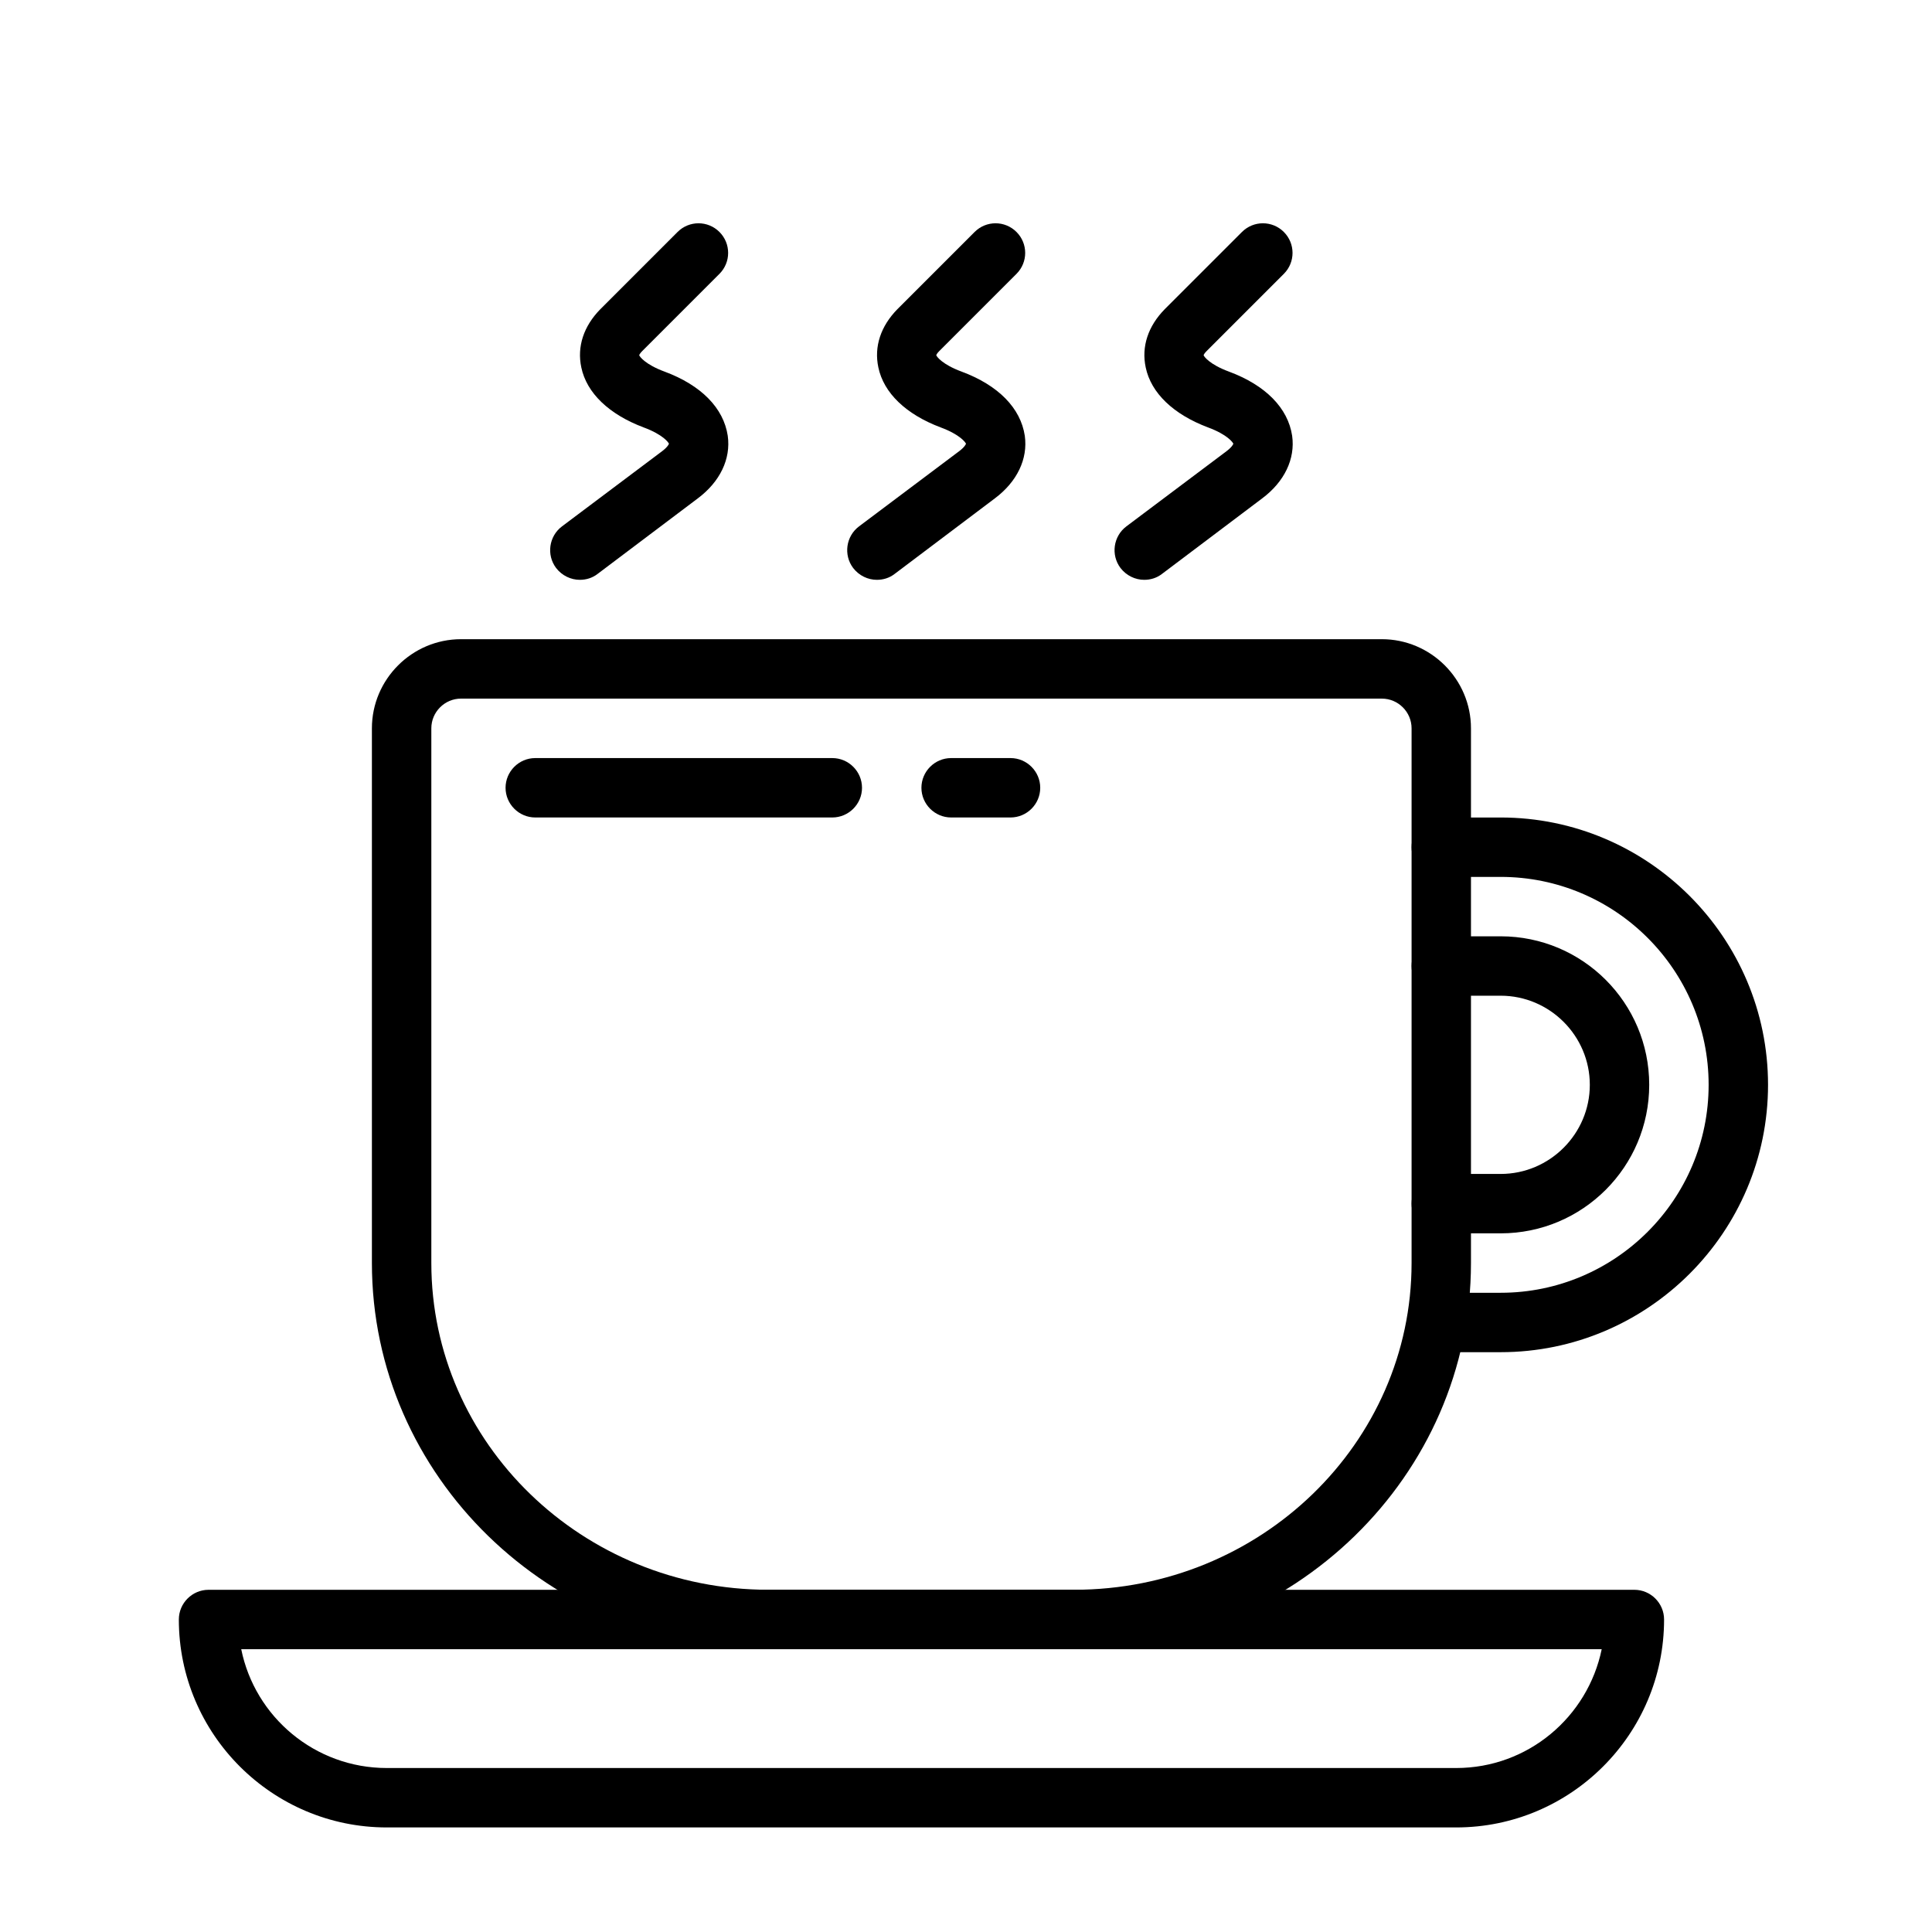 <?xml version="1.0" encoding="UTF-8"?>
<!-- Uploaded to: ICON Repo, www.svgrepo.com, Generator: ICON Repo Mixer Tools -->
<svg fill="#000000" width="800px" height="800px" version="1.1" viewBox="144 144 512 512" xmlns="http://www.w3.org/2000/svg">
 <g>
  <path d="m529.89 628.29h-283.39c-30.387 0-55.105-24.719-55.105-55.105 0-4.328 3.543-7.871 7.871-7.871h377.86c4.328 0 7.871 3.543 7.871 7.871 0.008 30.387-24.711 55.105-55.098 55.105zm-321.96-47.234c3.621 17.949 19.523 31.488 38.574 31.488h283.39c19.051 0 34.875-13.539 38.574-31.488z"/>
  <path d="m428.73 581.05h-81.082c-57.938 0-105.09-45.895-105.09-102.34v-141.7c0-12.988 10.629-23.617 23.617-23.617h244.03c12.988 0 23.617 10.629 23.617 23.617v141.7c0 56.441-47.156 102.34-105.09 102.34zm-162.55-251.91c-4.328 0-7.871 3.543-7.871 7.871v141.7c0 47.781 40.07 86.594 89.348 86.594h81.004c49.355 0.004 89.422-38.809 89.422-86.59v-141.7c0-4.328-3.543-7.871-7.871-7.871z"/>
  <path d="m364.57 360.64h-78.719c-4.328 0-7.871-3.543-7.871-7.871s3.543-7.871 7.871-7.871h78.719c4.328 0 7.871 3.543 7.871 7.871 0 4.332-3.543 7.871-7.871 7.871z"/>
  <path d="m411.8 360.64h-15.742c-4.328 0-7.871-3.543-7.871-7.871s3.543-7.871 7.871-7.871h15.742c4.328 0 7.871 3.543 7.871 7.871 0.004 4.332-3.539 7.871-7.871 7.871z"/>
  <path d="m541.7 502.34h-15.742c-4.328 0-7.871-3.543-7.871-7.871s3.543-7.871 7.871-7.871h15.742c30.387 0 55.105-24.719 55.105-55.105s-24.719-55.105-55.105-55.105h-15.742c-4.328 0-7.871-3.543-7.871-7.871s3.543-7.871 7.871-7.871h15.742c39.047 0 70.848 31.805 70.848 70.848s-31.805 70.848-70.848 70.848z"/>
  <path d="m541.7 470.85h-15.742c-4.328 0-7.871-3.543-7.871-7.871 0-4.328 3.543-7.871 7.871-7.871h15.742c12.988 0 23.617-10.629 23.617-23.617s-10.629-23.617-23.617-23.617h-15.742c-4.328 0-7.871-3.543-7.871-7.871s3.543-7.871 7.871-7.871h15.742c21.727 0 39.359 17.633 39.359 39.359 0 21.727-17.633 39.359-39.359 39.359z"/>
  <path d="m297.66 297.66c-2.363 0-4.723-1.102-6.297-3.148-2.598-3.465-1.891-8.422 1.574-11.02l26.527-19.918c1.574-1.18 1.812-1.969 1.812-1.969-0.078-0.316-1.574-2.441-6.691-4.328-9.211-3.465-15.113-9.133-16.531-15.902-1.18-5.512 0.629-10.941 5.039-15.43l20.469-20.469c3.07-3.07 8.031-3.07 11.098 0 3.07 3.07 3.07 8.031 0 11.098l-20.469 20.469c-0.629 0.629-0.789 1.023-0.789 1.102 0.078 0.316 1.574 2.441 6.691 4.328 9.762 3.621 15.664 9.684 16.766 17.004 0.867 6.141-2.047 12.203-7.949 16.609l-26.527 19.996c-1.418 1.105-3.07 1.578-4.723 1.578z"/>
  <path d="m447.23 297.66c-2.363 0-4.723-1.102-6.297-3.148-2.598-3.465-1.891-8.422 1.574-11.02l26.527-19.918c1.574-1.18 1.812-1.969 1.812-1.969-0.078-0.316-1.574-2.441-6.691-4.328-9.211-3.465-15.113-9.133-16.531-15.902-1.18-5.512 0.629-10.941 5.039-15.43l20.469-20.469c3.07-3.07 8.031-3.07 11.098 0 3.07 3.07 3.07 8.031 0 11.098l-20.469 20.469c-0.629 0.629-0.789 1.023-0.789 1.102 0.078 0.316 1.574 2.441 6.691 4.328 9.762 3.621 15.664 9.684 16.766 17.004 0.867 6.141-2.047 12.203-7.949 16.609l-26.527 19.996c-1.418 1.105-3.07 1.578-4.723 1.578z"/>
  <path d="m376.38 297.66c-2.363 0-4.723-1.102-6.297-3.148-2.598-3.465-1.891-8.422 1.574-11.02l26.527-19.918c1.574-1.18 1.812-1.969 1.812-1.969-0.078-0.316-1.574-2.441-6.691-4.328-9.211-3.465-15.113-9.133-16.531-15.902-1.18-5.512 0.629-10.941 5.039-15.43l20.469-20.469c3.07-3.07 8.031-3.07 11.098 0 3.07 3.07 3.07 8.031 0 11.098l-20.469 20.469c-0.629 0.629-0.789 1.023-0.789 1.102 0.078 0.316 1.574 2.441 6.691 4.328 9.762 3.621 15.664 9.684 16.766 17.004 0.867 6.141-2.047 12.203-7.949 16.609l-26.527 19.996c-1.418 1.105-3.07 1.578-4.723 1.578z"/>
 </g>
</svg>